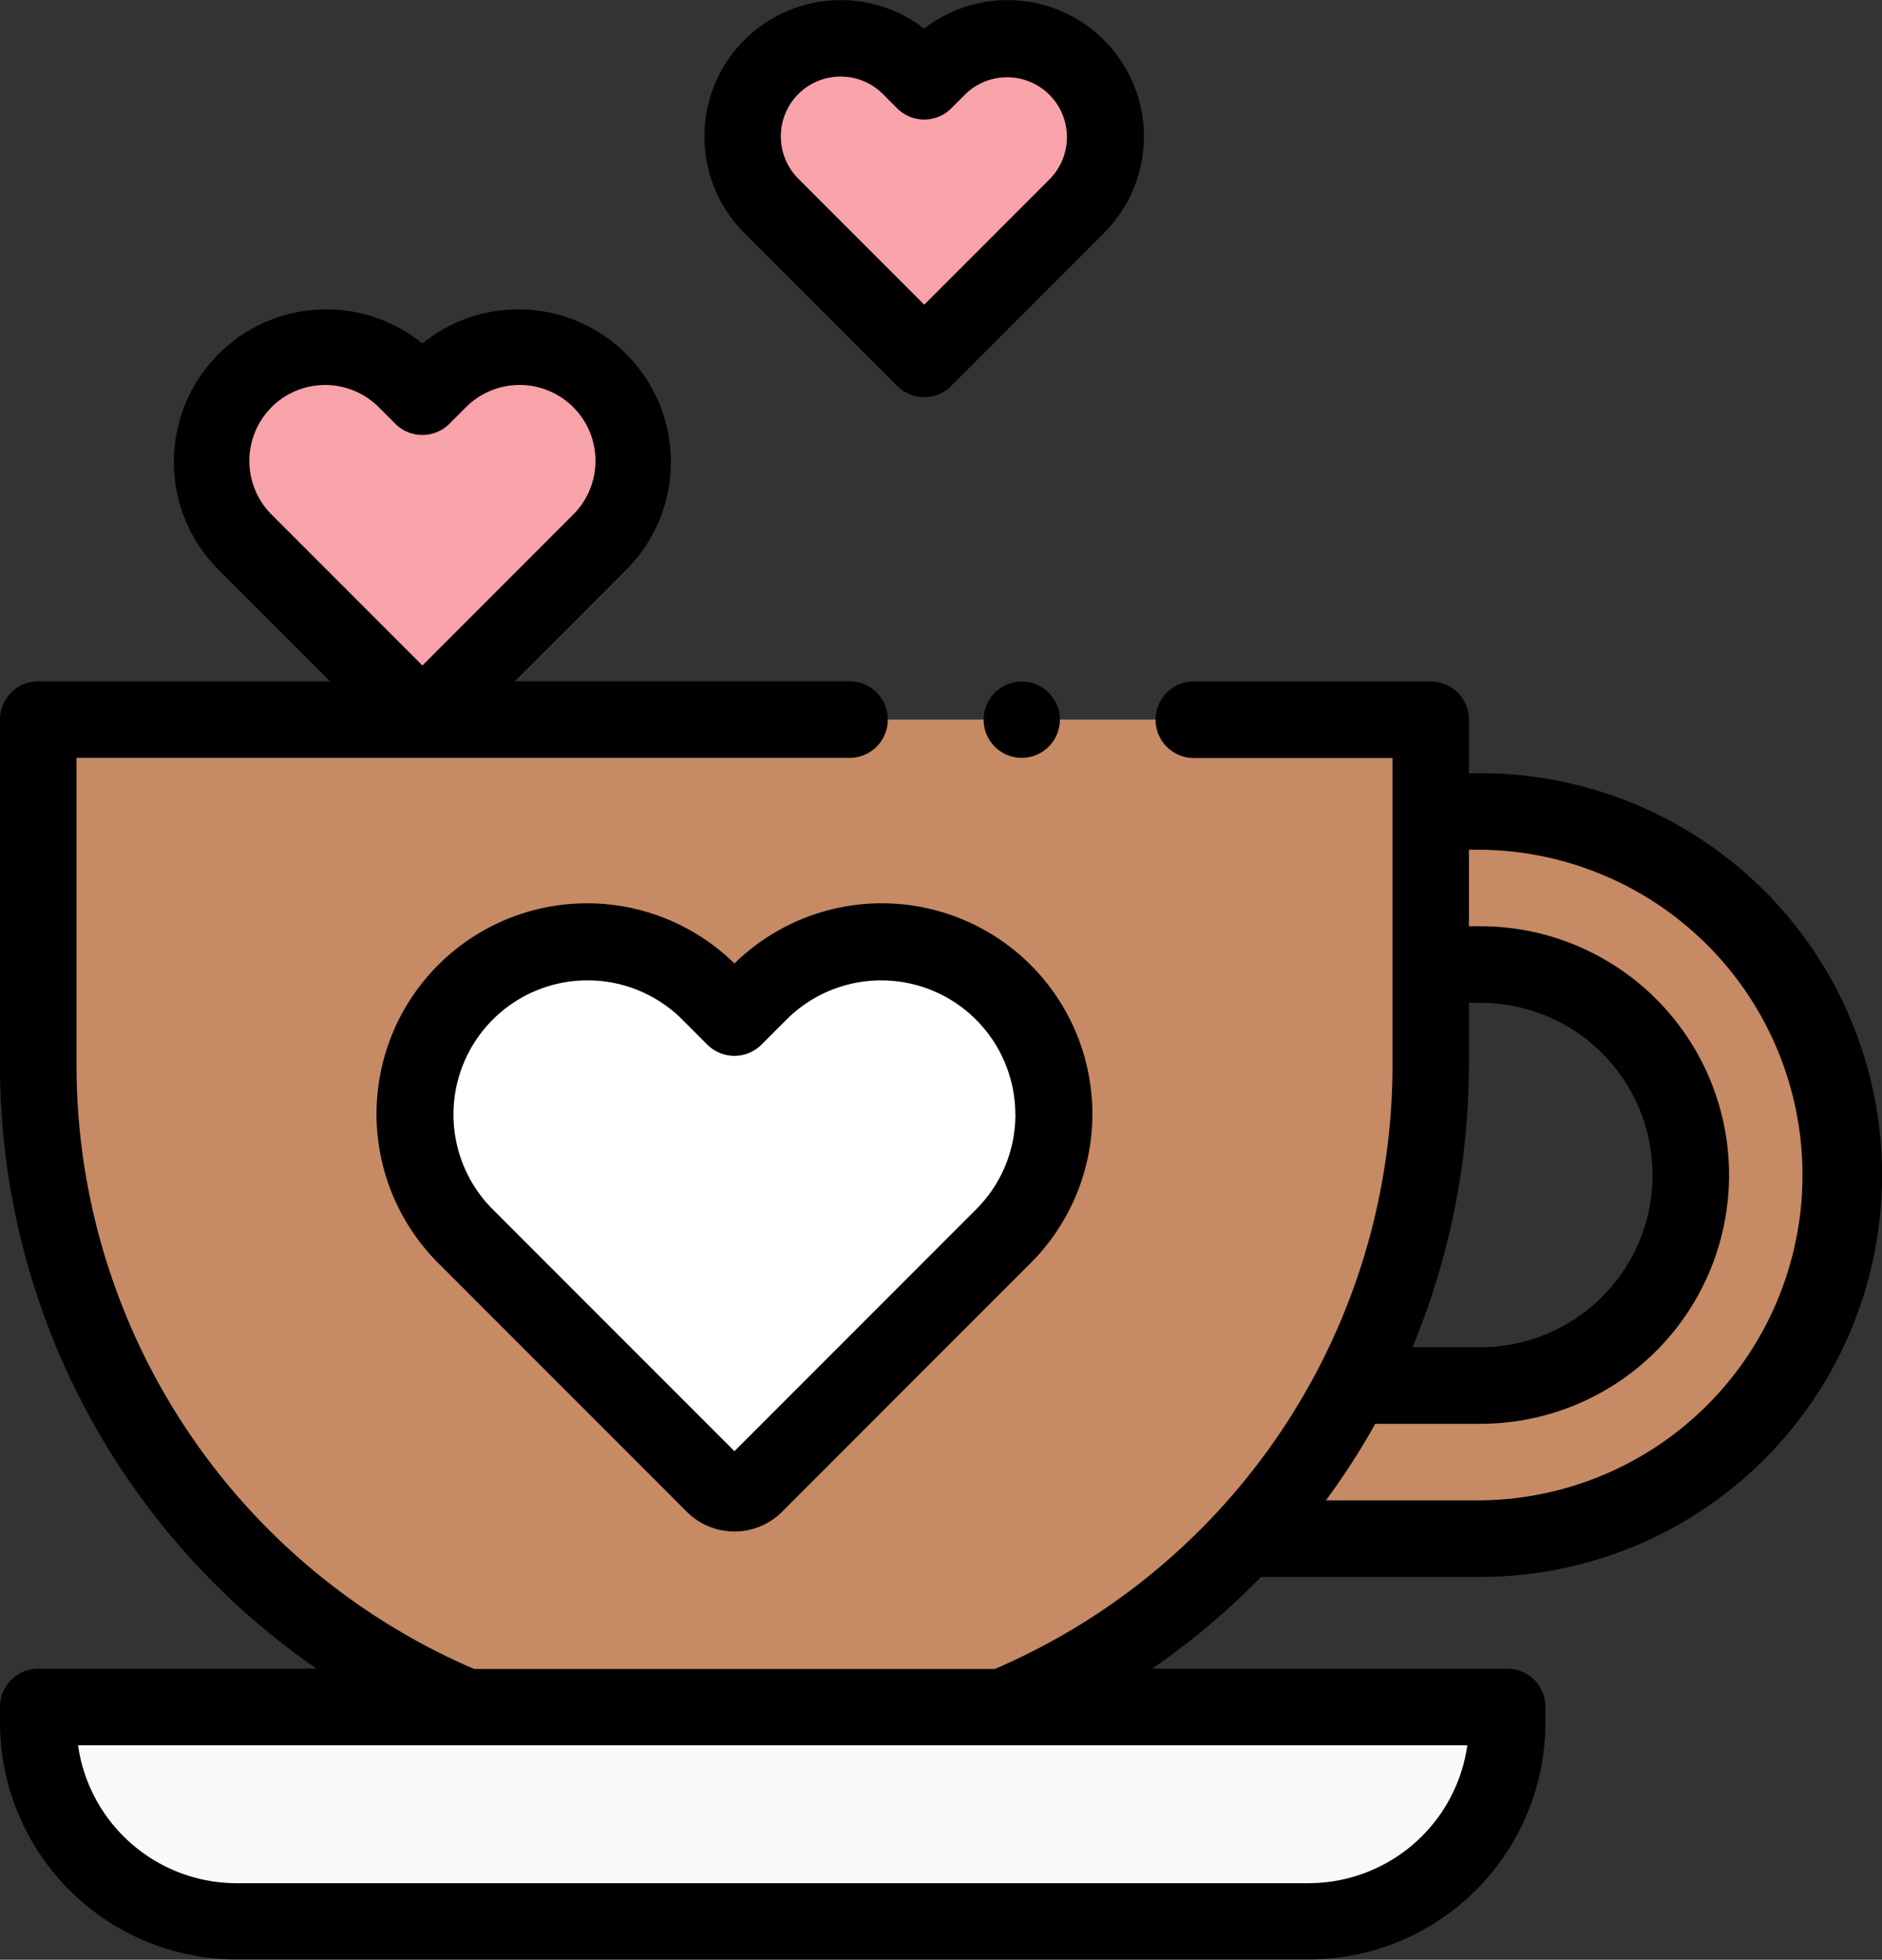 <svg xmlns="http://www.w3.org/2000/svg" width="64.198" height="66.808" viewBox="0 0 64.198 66.808">
  <rect x="0" y="0" width="64.198" height="66.808" fill="#333333" stroke="none"/>
  <g id="XMLID_2341_" transform="translate(-10)">
    <g id="XMLID_1943_" transform="translate(11.305 1.305)">
      <g id="XMLID_1842_" transform="translate(37.884 26.356)">
        <path id="XMLID_1843_" d="M321.642,236.782h-8.7a2.61,2.61,0,0,1-2.61-2.61V214.6a2.61,2.61,0,0,1,2.61-2.61h8.7a12.4,12.4,0,0,1,0,24.791Zm-6.09-5.219h6.09a7.176,7.176,0,1,0,0-14.352h-6.09Z" transform="translate(-310.333 -211.991)" fill="#c68a65"/>
      </g>
      <path id="XMLID_1548_" d="M78.446,91.706a3.892,3.892,0,0,0-5.5,0l-.565.565-.565-.565a3.892,3.892,0,0,0-5.5,5.5l6.069,6.069,6.069-6.069A3.892,3.892,0,0,0,78.446,91.706Z" transform="translate(-59.274 -80.054)" fill="#f8a2aa"/>
      <path id="XMLID_813_" d="M215.528,10.98a3.346,3.346,0,0,0-4.731,0l-.486.486-.486-.486a3.346,3.346,0,0,0-4.731,4.731l5.217,5.217,5.217-5.217A3.346,3.346,0,0,0,215.528,10.98Z" transform="translate(-180.09 -10)" fill="#f8a2aa"/>
      <path id="XMLID_805_" d="M43.748,223.492A23.748,23.748,0,0,1,20,199.744V188H67.5v11.744A23.748,23.748,0,0,1,43.748,223.492Z" transform="translate(-20 -164.774)" fill="#c68a65"/>
      <path id="XMLID_1431_" d="M63.341,453.307H26.765A6.765,6.765,0,0,1,20,446.542V446H70.106v.542A6.765,6.765,0,0,1,63.341,453.307Z" transform="translate(-20 -389.109)" fill="#f9f9f9"/>
      <path id="XMLID_1531_" d="M138.609,247.848a5.878,5.878,0,0,0-8.313,0l-.853.853-.853-.853a5.878,5.878,0,0,0-8.313,8.313l8.463,8.463a.994.994,0,0,0,1.406,0l8.463-8.463A5.878,5.878,0,0,0,138.609,247.848Z" transform="translate(-105.695 -215.316)" fill="#fff"/>
    </g>
    <g id="XMLID_174_" transform="translate(10 0)">
      <path id="XMLID_187_" d="M200.709,13.155a1.3,1.3,0,0,0,1.845,0l5.217-5.217A4.651,4.651,0,0,0,201.631.976a4.651,4.651,0,0,0-6.139,6.963Zm-3.371-9.948a2.041,2.041,0,0,1,2.886,0l.486.486a1.305,1.305,0,0,0,1.845,0l.486-.486a2.041,2.041,0,0,1,2.886,2.886l-4.294,4.294-4.294-4.294A2.043,2.043,0,0,1,197.337,3.207Z" transform="translate(-170.106 0)"/>
      <path id="XMLID_1081_" d="M53.014,123.811H60.5a13.7,13.7,0,1,0,0-27.4h-.392V94.584a1.3,1.3,0,0,0-1.3-1.3H50.724a1.3,1.3,0,1,0,0,2.61H57.5v10.439a22.4,22.4,0,0,1-13.564,20.616H26.173A22.4,22.4,0,0,1,12.61,106.328V95.889H38.98a1.3,1.3,0,1,0,0-2.61H27.558L31.4,89.438a5.2,5.2,0,0,0-6.992-7.676,5.2,5.2,0,0,0-6.992,7.676l3.842,3.842H11.3a1.3,1.3,0,0,0-1.3,1.3v11.744a24.991,24.991,0,0,0,10.8,20.616H11.3a1.3,1.3,0,0,0-1.3,1.3v.542a8.079,8.079,0,0,0,8.07,8.07H54.646a8.079,8.079,0,0,0,8.07-8.07v-.542a1.3,1.3,0,0,0-1.3-1.3H49.3A25,25,0,0,0,53.014,123.811ZM19.261,83.934a2.59,2.59,0,0,1,3.659,0l.565.565a1.3,1.3,0,0,0,.923.382h0a1.3,1.3,0,0,0,.923-.382l.565-.565a2.587,2.587,0,1,1,3.659,3.659l-5.146,5.147-5.146-5.146a2.59,2.59,0,0,1,0-3.659Zm35.384,50.318H18.07a5.468,5.468,0,0,1-5.407-4.7h47.39A5.469,5.469,0,0,1,54.646,134.251ZM60.5,99.02a11.091,11.091,0,0,1,0,22.181H55.229a24.968,24.968,0,0,0,1.684-2.61H60.5a8.481,8.481,0,1,0,0-16.962h-.392V99.02Zm-.392,7.308v-2.089H60.5a5.871,5.871,0,1,1,0,11.742H58.182A25.083,25.083,0,0,0,60.106,106.328Z" transform="translate(-10 -70.053)"/>
      <path id="XMLID_1091_" d="M120.748,238.161a7.183,7.183,0,0,0-10.089,10.227l8.463,8.463a2.3,2.3,0,0,0,3.252,0l8.463-8.463a7.183,7.183,0,0,0-10.089-10.227Zm9.583,5.148a4.543,4.543,0,0,1-1.34,3.234l-8.244,8.244-8.244-8.244a4.573,4.573,0,1,1,6.468-6.468l.853.853a1.305,1.305,0,0,0,1.845,0l.853-.853a4.574,4.574,0,0,1,7.807,3.234Z" transform="translate(-95.695 -205.315)"/>
      <path id="XMLID_1094_" d="M269.327,180.227a1.3,1.3,0,1,0-.922.382A1.315,1.315,0,0,0,269.327,180.227Z" transform="translate(-233.553 -154.774)"/>
    </g>
  </g>
</svg>
